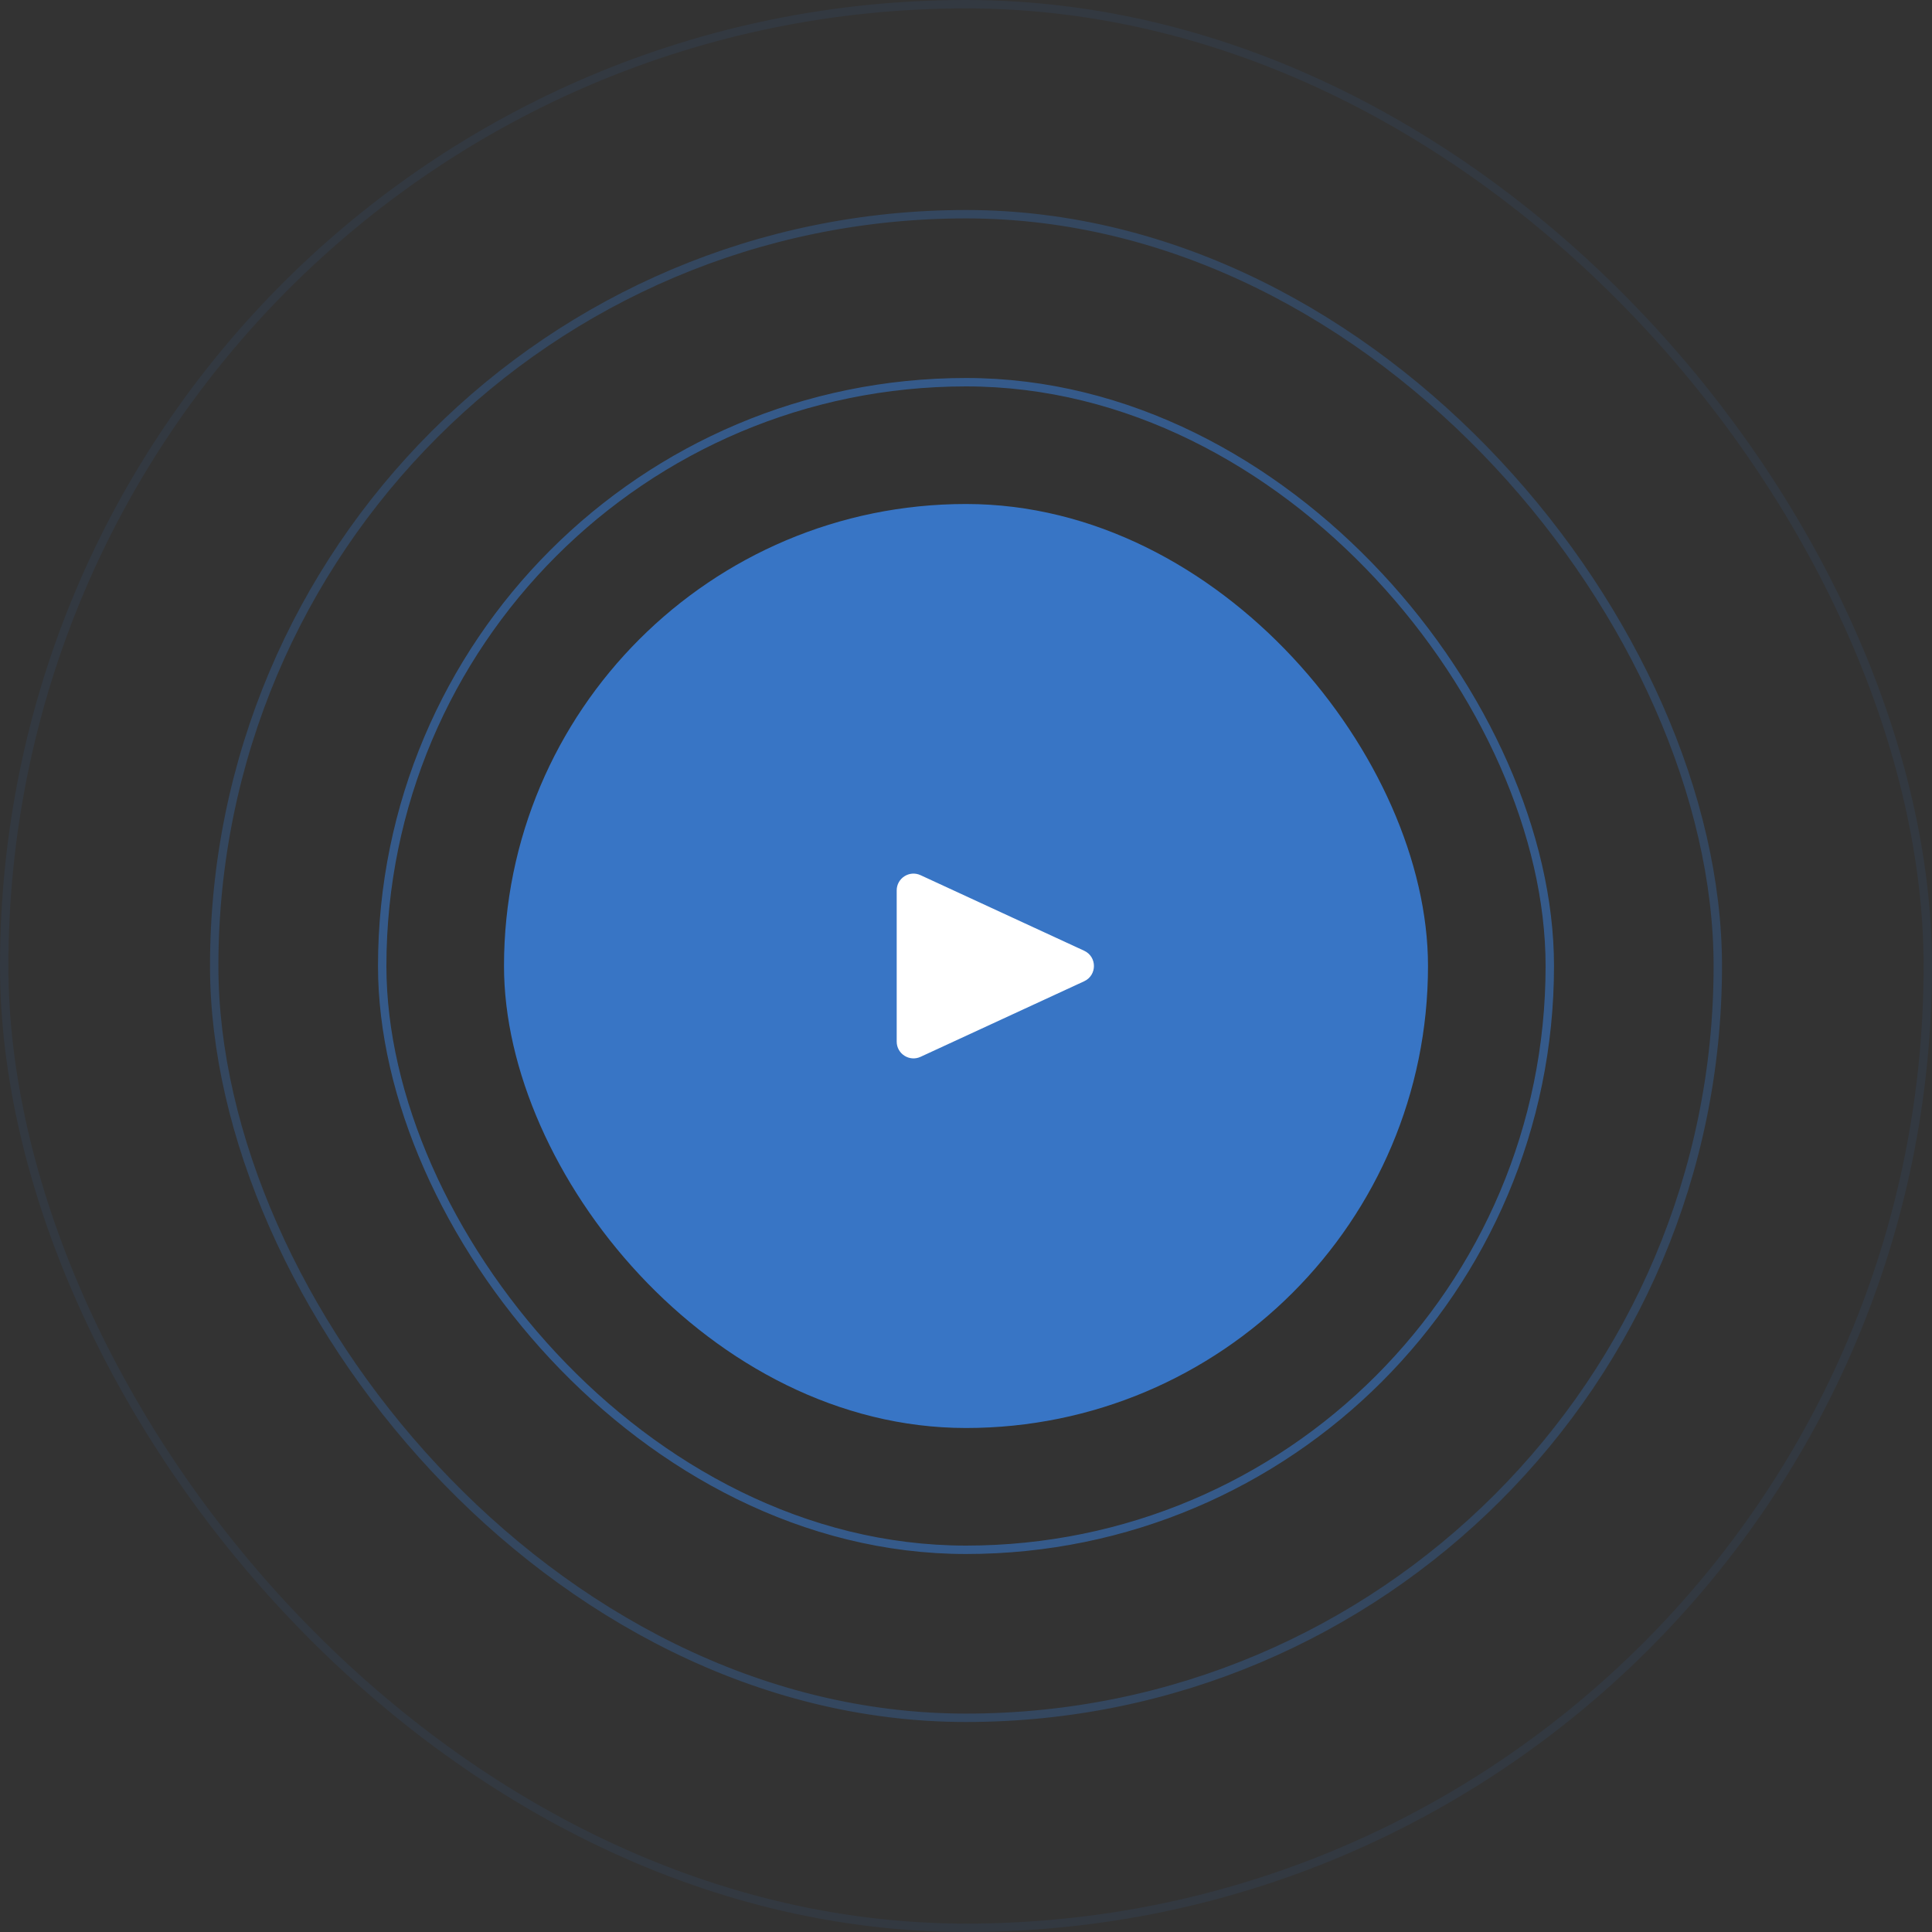 <?xml version="1.0" encoding="UTF-8"?> <svg xmlns="http://www.w3.org/2000/svg" width="230" height="230" viewBox="0 0 230 230" fill="none"><rect x="0" y="0" width="230" height="230" fill="#333333" stroke="none"/> <rect x="60" y="60" width="110" height="110" rx="55" fill="#3875C5"></rect> <rect x="45.5" y="45.5" width="139" height="139" rx="69.5" stroke="#3875C5" stroke-opacity="0.6"></rect> <rect x="25.5" y="25.5" width="179" height="179" rx="89.5" stroke="#3875C5" stroke-opacity="0.3"></rect> <rect x="0.5" y="0.5" width="229" height="229" rx="114.5" stroke="#3875C5" stroke-opacity="0.1"></rect> <path d="M129.069 113.184C130.617 113.9 130.617 116.1 129.069 116.816L109.589 125.813C108.263 126.425 106.75 125.457 106.75 123.998L106.75 106.002C106.75 104.543 108.263 103.575 109.589 104.187L129.069 113.184Z" fill="white"></path> </svg> 